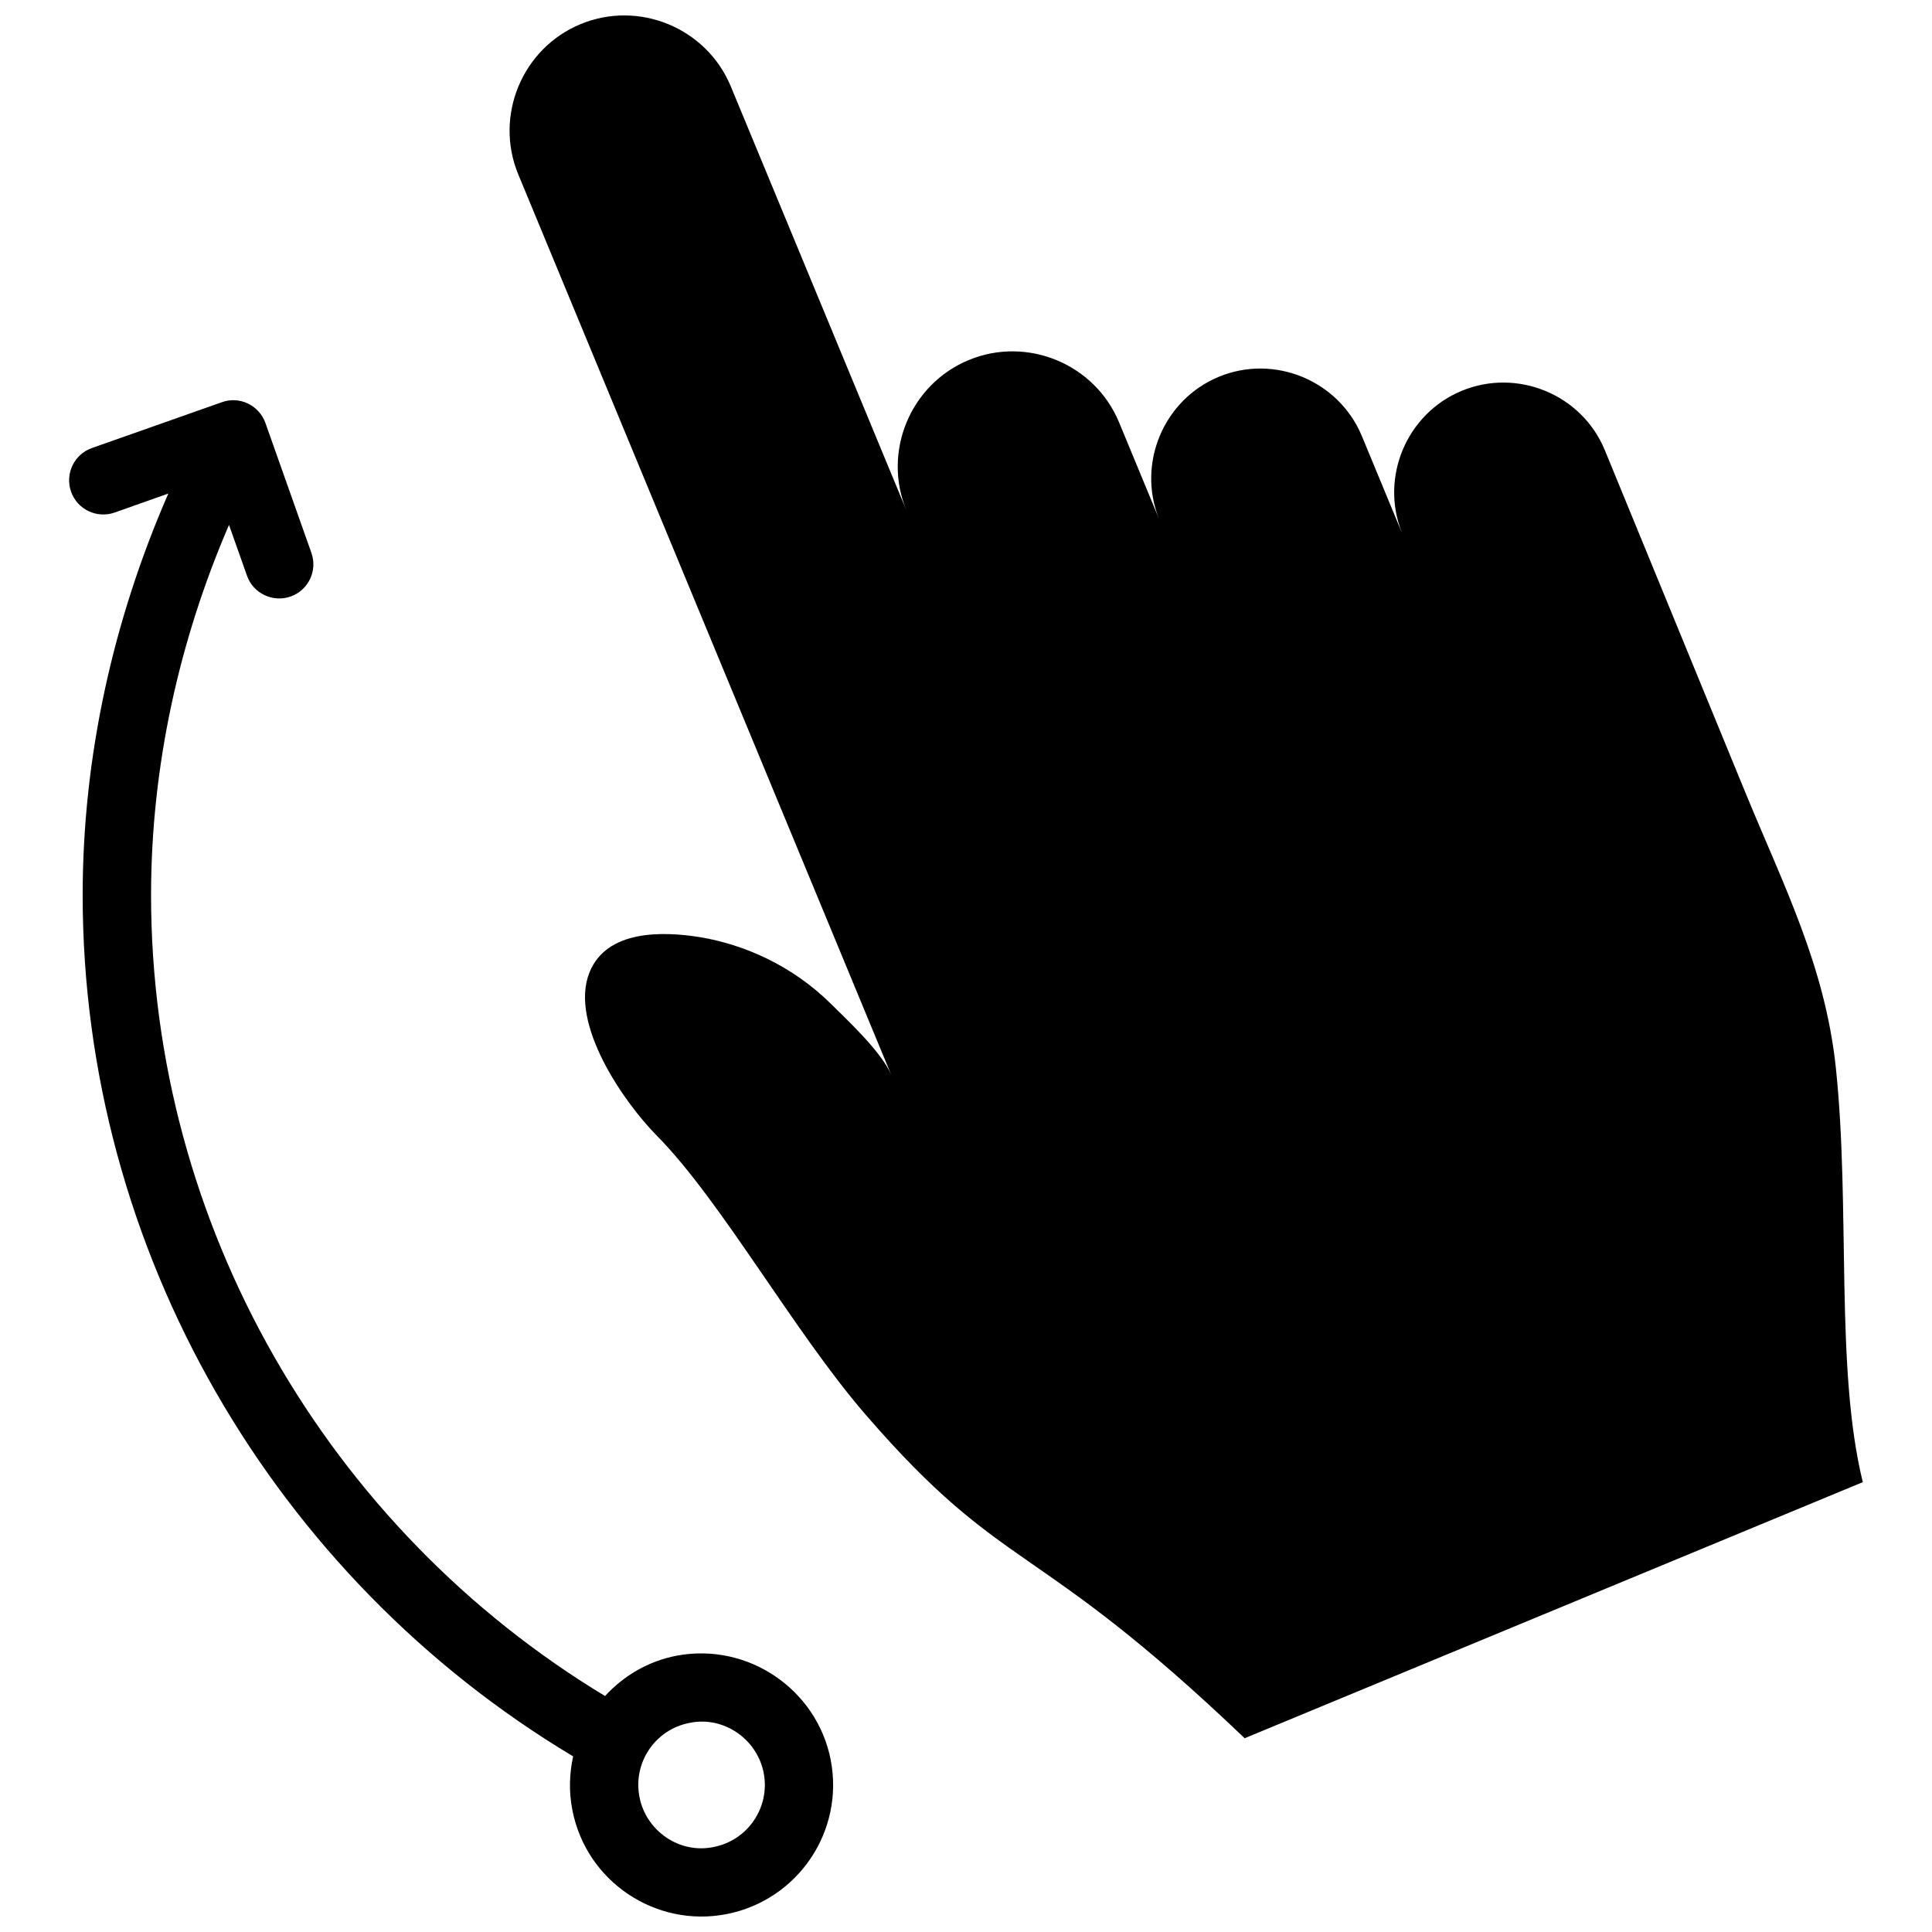 <?xml version="1.0" encoding="UTF-8"?>
<!-- Uploaded to: SVG Repo, www.svgrepo.com, Generator: SVG Repo Mixer Tools -->
<svg width="800px" height="800px" version="1.1" viewBox="144 144 512 512" xmlns="http://www.w3.org/2000/svg">
 <defs>
  <clipPath id="a">
   <path d="m162 148.09h476v503.81h-476z"/>
  </clipPath>
 </defs>
 <g clip-path="url(#a)">
  <path d="m313.46 620.2c-1.754-9.09 4.16-17.863 13.262-19.617 9.027-1.883 17.895 4.242 19.668 13.27 1.742 9.09-4.211 17.887-13.301 19.629-9.121 1.891-17.918-4.356-19.629-13.281m-110.67-369.61-34.43 12.141c-4.715 1.664-7.195 6.84-5.523 11.566 1.641 4.695 6.801 7.195 11.566 5.523l14.207-5.027c-14.621 33.484-22.703 69.738-22.703 106.43 0 94.293 50.793 180.84 129.98 228.23-1.008 4.613-1.148 9.422-0.211 14.188 3.656 18.965 22.047 31.277 40.859 27.617 18.914-3.707 31.277-21.945 27.609-40.879-3.606-18.551-21.785-31.207-40.879-27.598-7.394 1.441-13.914 5.219-18.922 10.68-73.336-44.273-120.31-124.69-120.31-212.24 0-33.824 7.336-67.25 20.656-98.121l4.766 13.461c1.652 4.727 6.871 7.164 11.547 5.523 4.727-1.664 7.195-6.84 5.523-11.566l-12.184-34.422c-1.684-4.715-6.852-7.207-11.559-5.512zm237.77 5.32c-6.438-15.496-24.363-22.902-39.832-16.496-15.508 6.41-22.922 24.363-16.516 39.832l-46.543-112.35c-6.418-15.508-24.363-22.914-39.832-16.496-15.477 6.41-22.902 24.363-16.484 39.832l98.867 238.7c-2.527-6.125-11.707-14.621-15.93-18.824-10.309-10.246-23.156-15.828-34.762-17.746-10.047-1.633-24.797-1.934-29.312 9.34-5.453 13.582 9.168 34.492 17.895 43.309 17.051 17.262 36.184 51.762 55.227 73.816 37.16 42.984 44.254 32.074 100.51 85.82l163.81-67.863c-7.418-30.238-3.215-72.73-7.152-109.92-2.871-26.945-13.855-48.215-24.012-72.953l-37.211-90.645c-6.098-14.75-23.195-21.785-37.926-15.688-14.602 6.047-21.664 22.902-15.859 37.523l-0.082-0.16-10.5-25.363c-6.117-14.75-23.215-21.824-37.938-15.719-14.59 6.055-21.652 22.883-15.891 37.492z" fill-rule="evenodd"/>
 </g>
</svg>